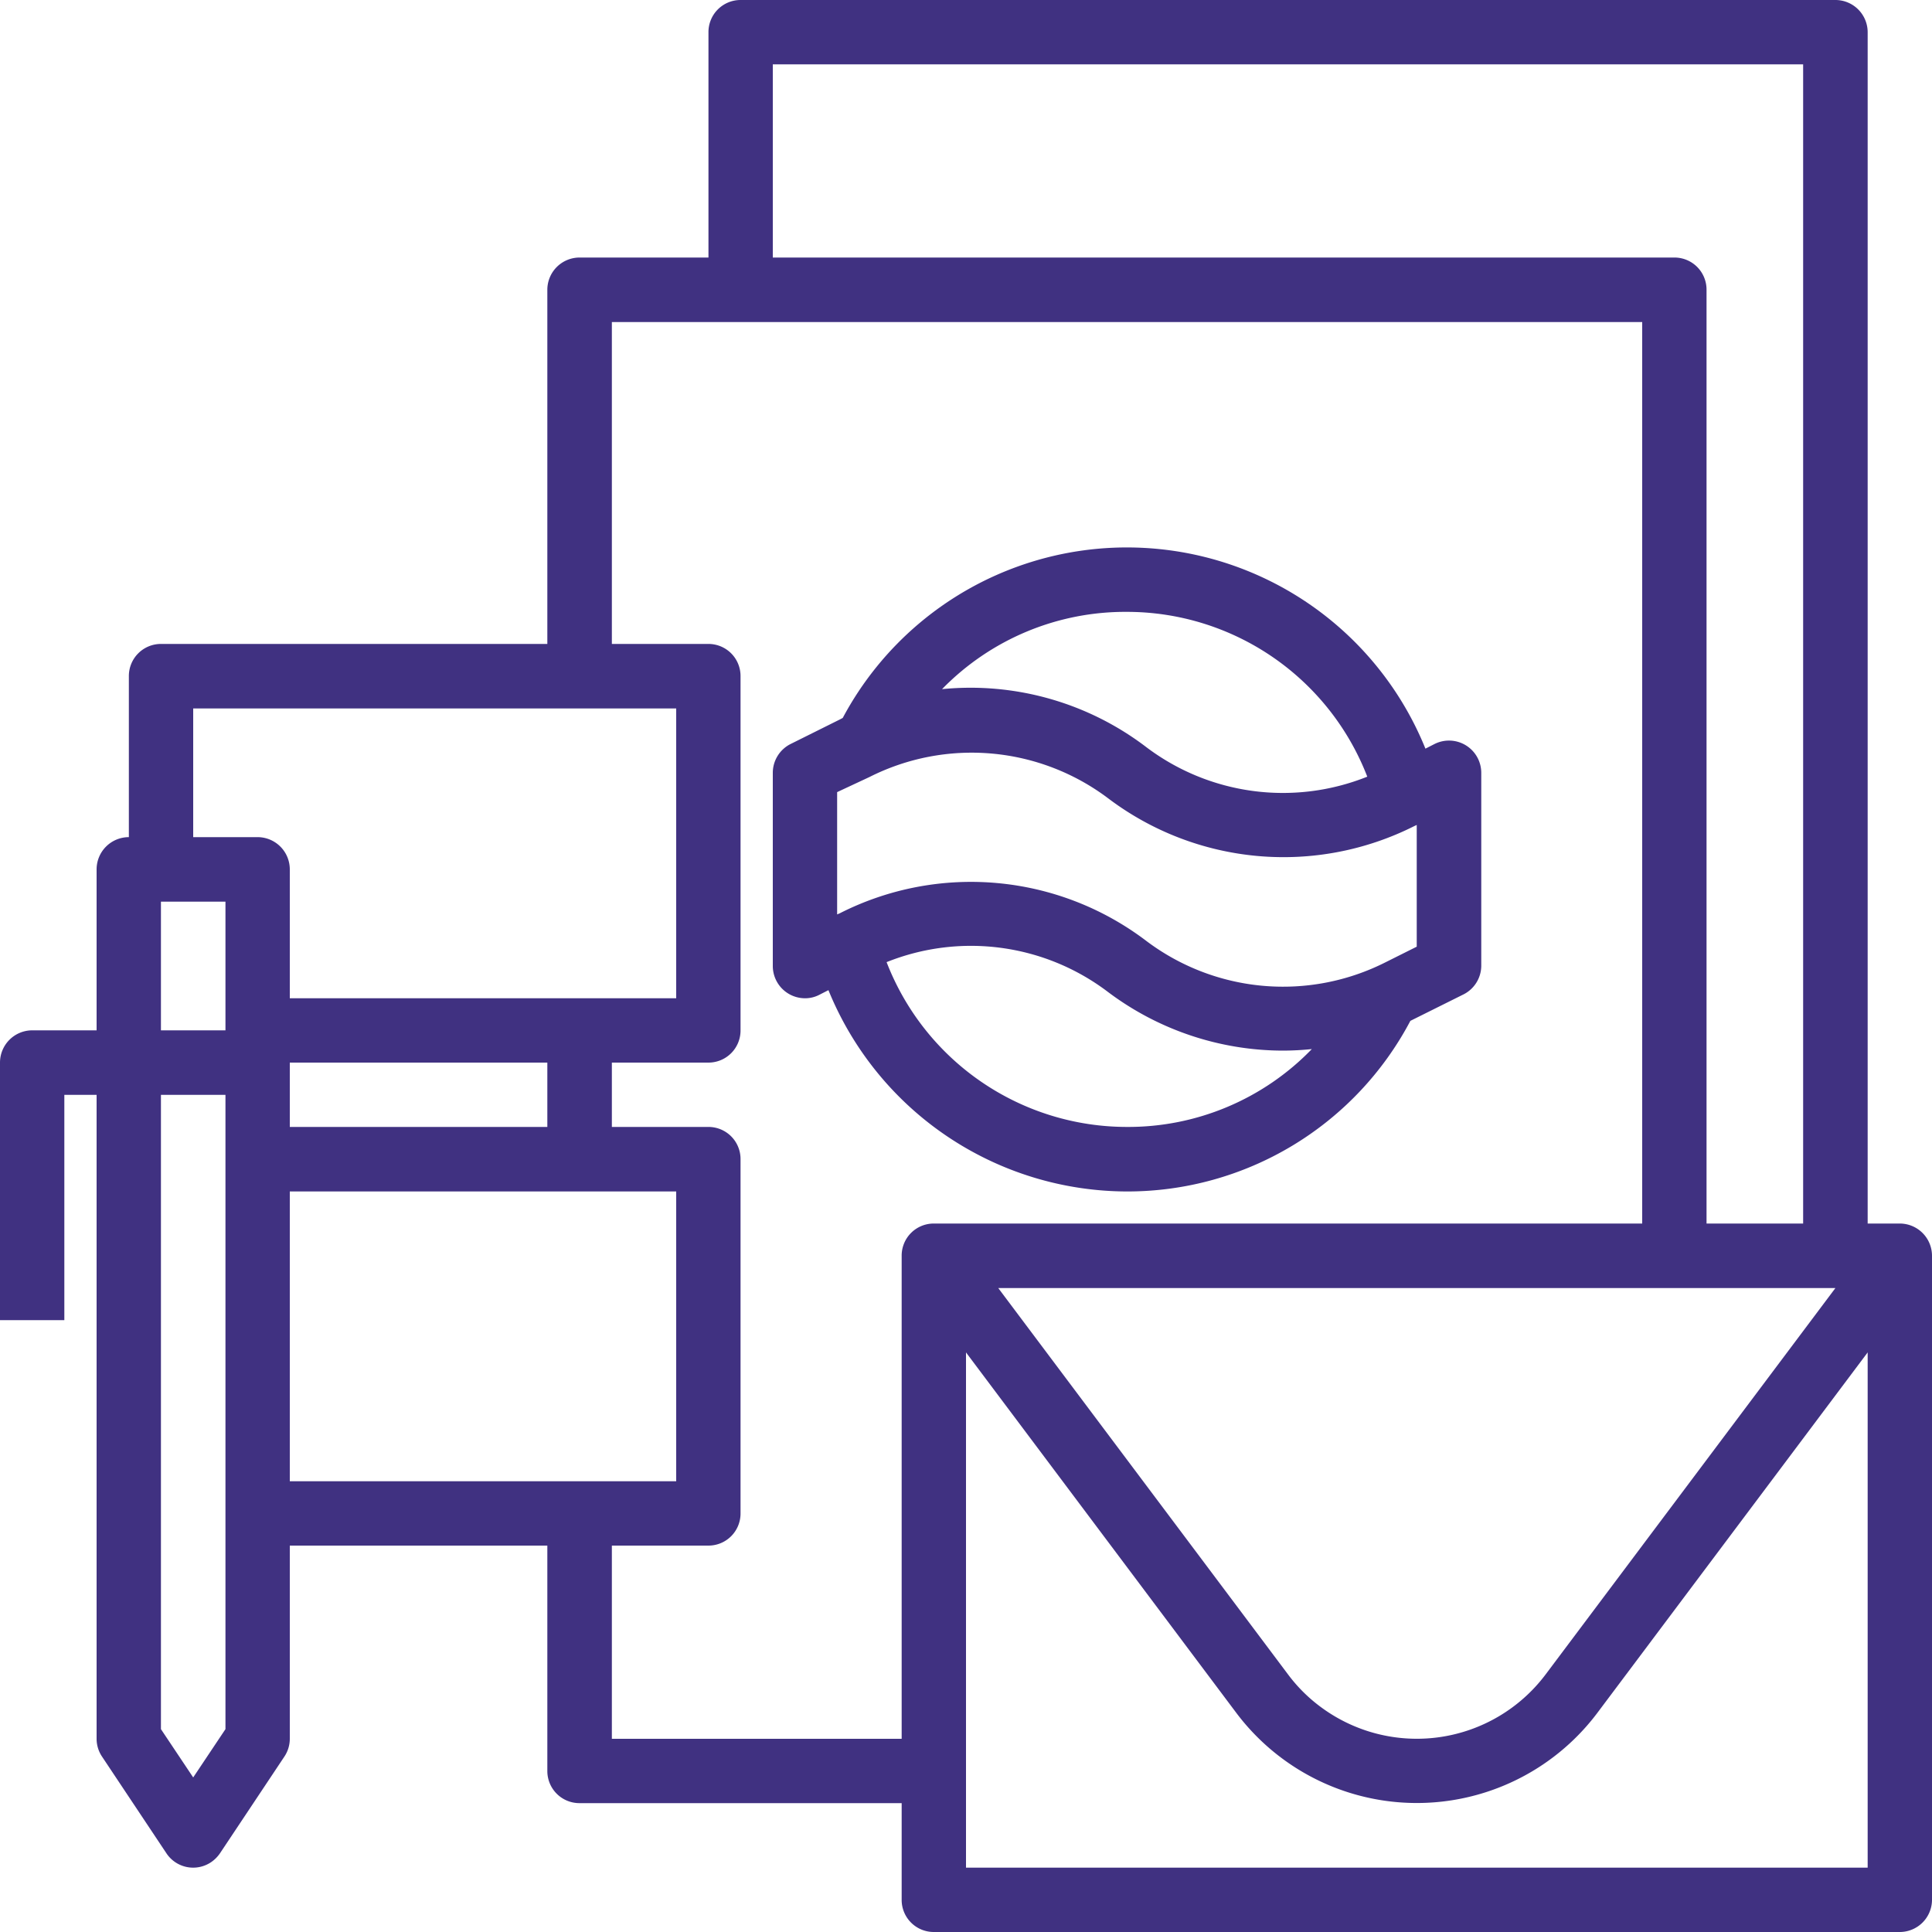 <svg id="Layer_1" data-name="Layer 1" xmlns="http://www.w3.org/2000/svg" viewBox="0 0 100 100"><defs><style>.cls-1{fill:#403181}</style></defs><g id="Out_line" data-name="Out line"><path class="cls-1" d="M98.33 63.33h-1.66V1.67A1.67 1.67 0 0 0 95 0H38.33a1.66 1.66 0 0 0-1.66 1.67v11.66H30A1.67 1.67 0 0 0 28.33 15v18.33h-20A1.66 1.66 0 0 0 6.67 35v8.33A1.67 1.67 0 0 0 5 45v8.33H1.67A1.67 1.67 0 0 0 0 55v13.33h3.33V56.67H5V90a1.66 1.66 0 0 0 .28.92l3.33 5a1.66 1.66 0 0 0 2.31.47 1.75 1.75 0 0 0 .47-.47l3.33-5A1.66 1.66 0 0 0 15 90V80h13.33v11.67A1.66 1.66 0 0 0 30 93.33h16.67v5a1.66 1.66 0 0 0 1.66 1.67h50a1.67 1.67 0 0 0 1.67-1.67V65a1.67 1.67 0 0 0-1.67-1.67zM95 66.67l-15 20a8.34 8.34 0 0 1-11.67 1.66 8.16 8.16 0 0 1-1.66-1.66l-15-20zM40 3.33h53.33v60h-5V15a1.66 1.66 0 0 0-1.66-1.67H40zM10 36.67h25v15H15V45a1.67 1.67 0 0 0-1.67-1.67H10zm5 21.66V55h13.33v3.33zM8.33 46.67h3.34v6.66H8.33zM10 92l-1.67-2.5V56.67h3.34V89.5zm5-30.33h20v15H15zM31.67 90V80h5a1.66 1.66 0 0 0 1.66-1.67V60a1.66 1.66 0 0 0-1.66-1.67h-5V55h5a1.66 1.66 0 0 0 1.66-1.67V35a1.66 1.66 0 0 0-1.66-1.67h-5V16.67H85v46.66H48.33A1.66 1.66 0 0 0 46.67 65v25zM50 96.67V70l14 18.67a11.69 11.69 0 0 0 18.67 0l14-18.67v26.67z"/><path class="cls-1" d="M58.33 61.67A16.56 16.56 0 0 0 73 52.84l.16-.08 2.55-1.27a1.67 1.67 0 0 0 .96-1.49V40a1.67 1.67 0 0 0-2.42-1.49l-.47.24a16.67 16.67 0 0 0-30.16-1.59l-.15.08-2.55 1.27A1.67 1.67 0 0 0 40 40v10a1.67 1.67 0 0 0 1.67 1.67 1.59 1.59 0 0 0 .74-.18l.47-.24a16.72 16.72 0 0 0 15.45 10.42zm0-3.34a13.34 13.34 0 0 1-12.44-8.53 11.73 11.73 0 0 1 11.44 1.53 15.11 15.11 0 0 0 9.08 3.05 14.87 14.87 0 0 0 1.49-.08 13.22 13.22 0 0 1-9.57 4.03zm0-26.66a13.34 13.34 0 0 1 12.44 8.53 11.73 11.73 0 0 1-11.44-1.53 15 15 0 0 0-10.57-3 13.24 13.24 0 0 1 9.57-4zm-15 9.33 1.67-.78a11.74 11.74 0 0 1 12.37 1.11 15.05 15.05 0 0 0 15.83 1.43l.13-.06V49l-1.62.81a11.76 11.76 0 0 1-12.38-1.11 15 15 0 0 0-15.86-1.43l-.14.06z"/></g></svg>